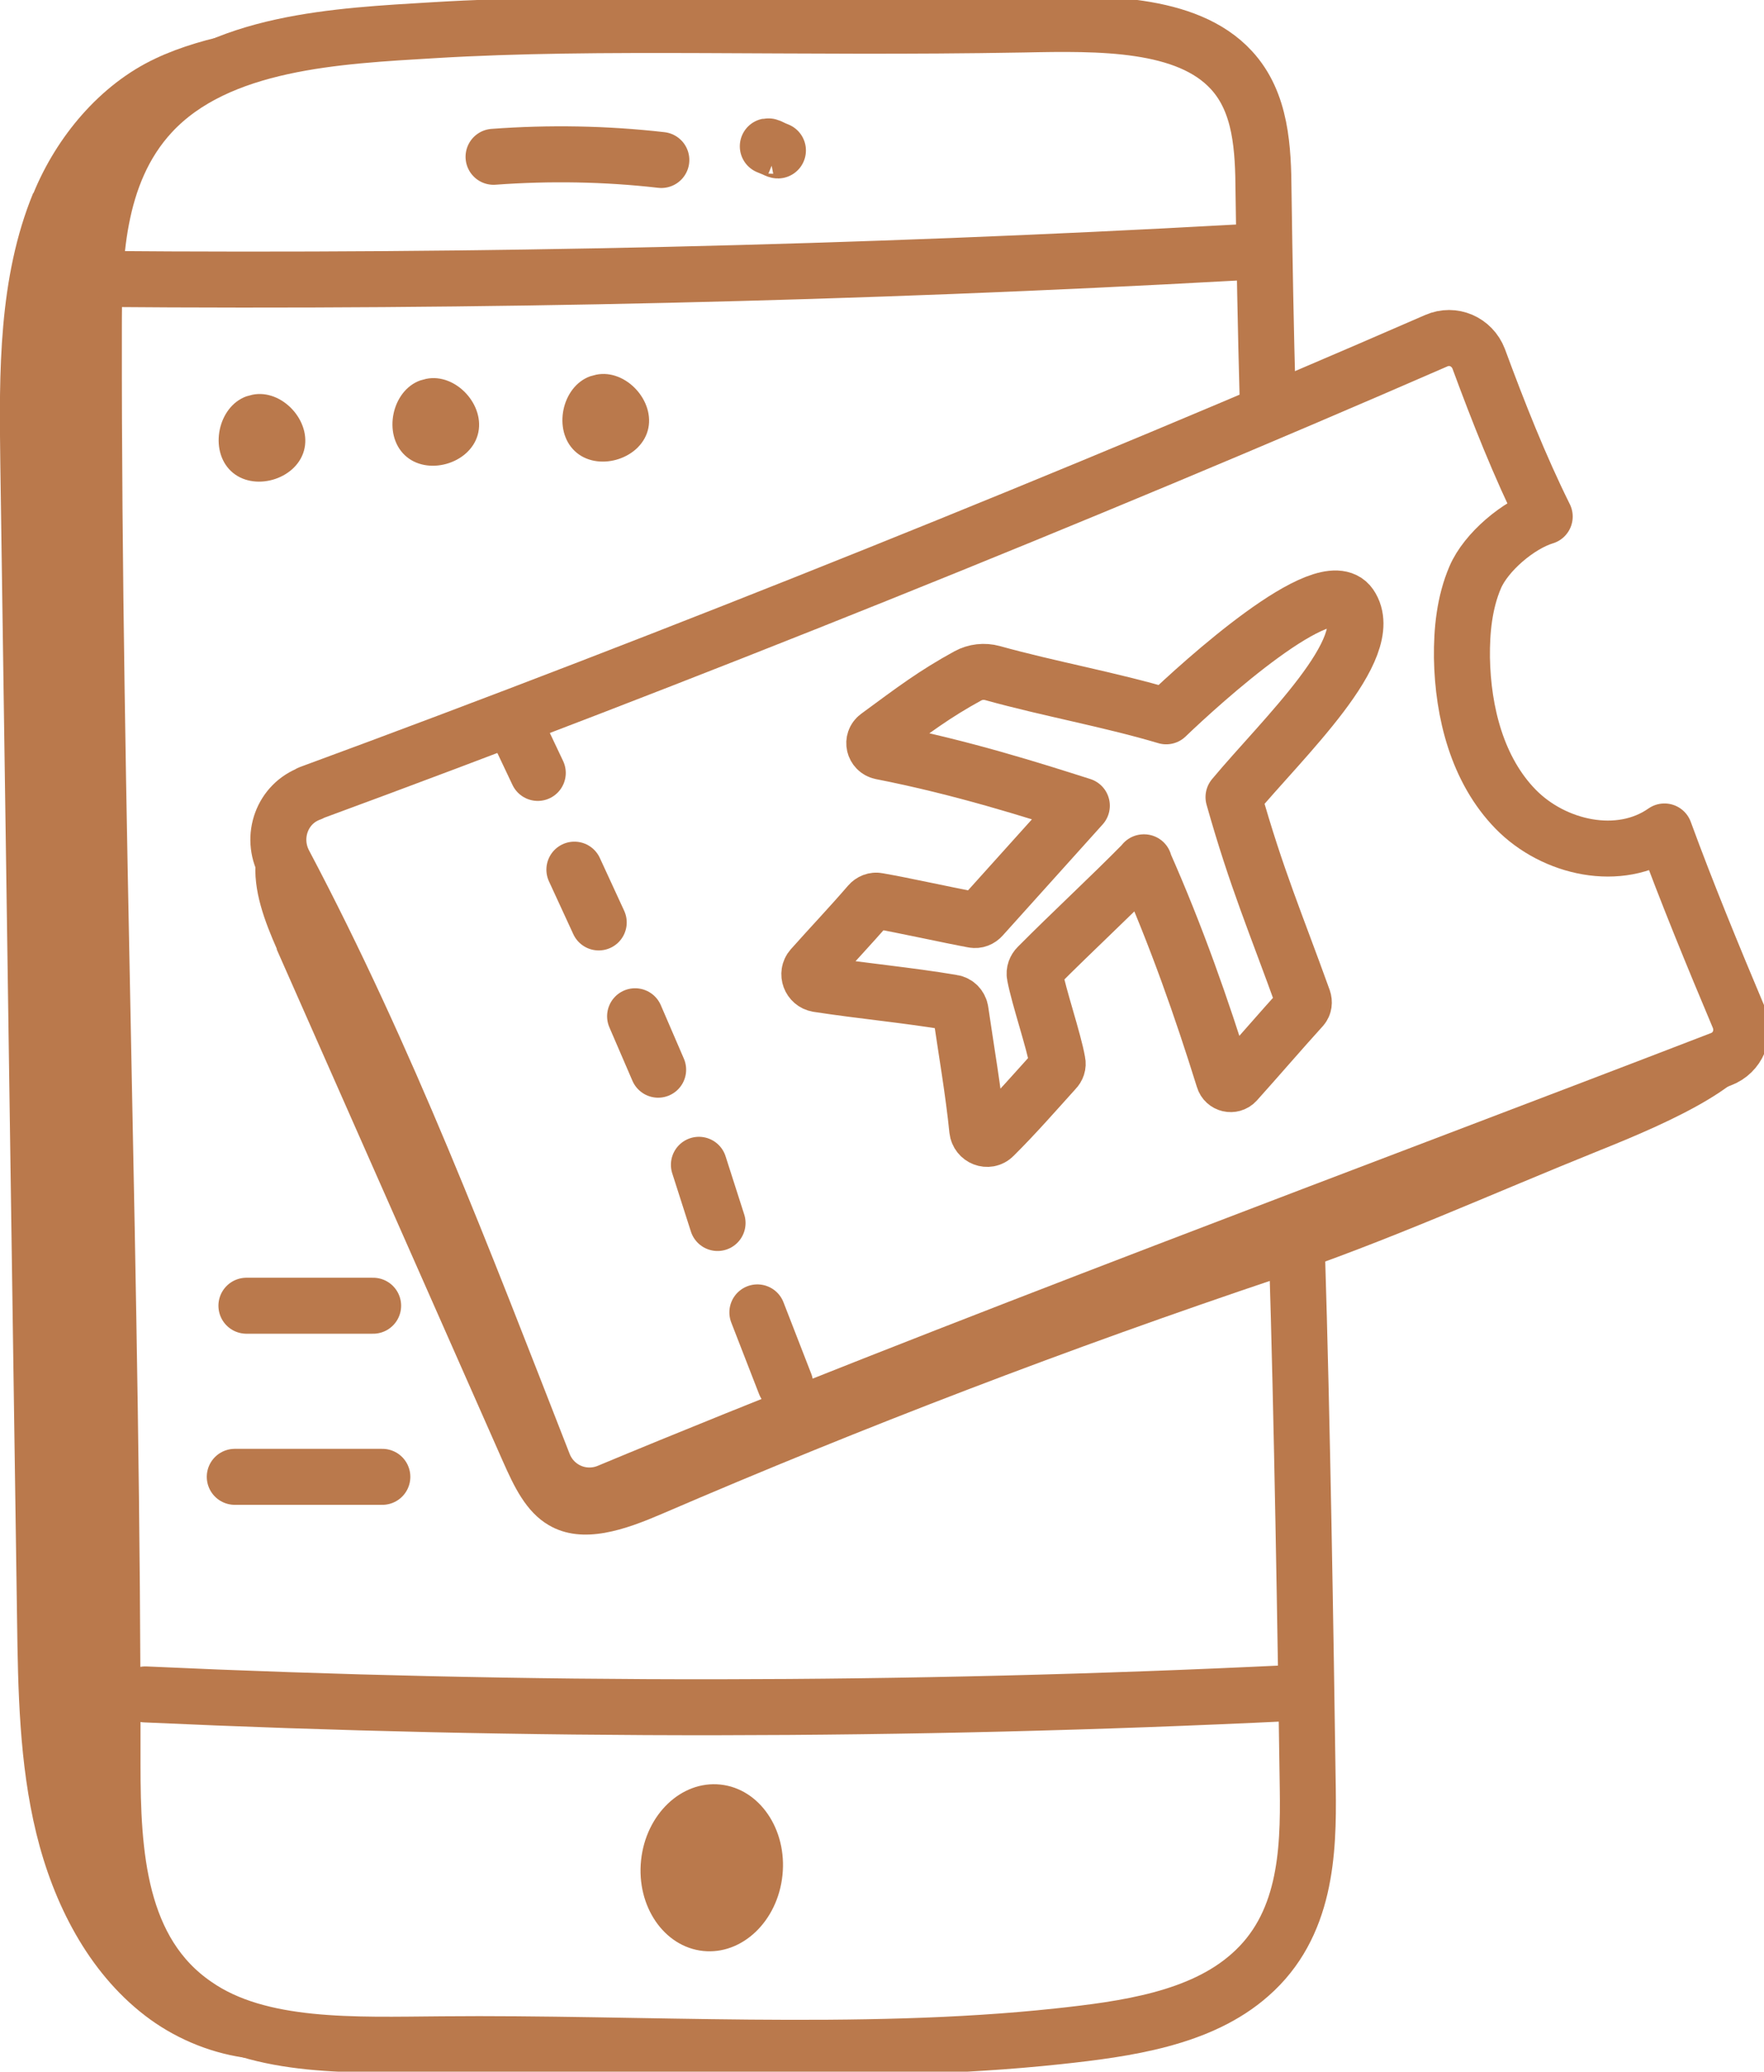 <svg width="63" height="74" viewBox="0 0 63 74" fill="none" xmlns="http://www.w3.org/2000/svg">
<g clip-path="url(#clip0_296_12374)">
<path d="M46.322 44.8C46.503 50.572 46.627 58.298 46.706 63.888C46.74 66.183 46.639 68.796 44.641 70.546C42.87 72.114 40.206 72.478 37.78 72.739C30.716 73.5 22.84 72.955 15.776 73.023C12.662 73.046 9.276 73.205 6.997 71.625C4.21 69.728 4.018 66.194 4.018 63.024C4.04 46.186 3.33 28.677 3.352 11.839C3.352 9.362 3.386 6.226 5.406 4.045C7.798 1.466 12.086 1.284 15.483 1.079C21.463 0.716 28.245 1.023 36.539 0.875C39.27 0.818 42.384 0.773 43.975 2.5C45.047 3.658 45.115 5.317 45.126 6.863C45.16 9.294 45.205 11.748 45.273 14.225" stroke="#BA794C" stroke-width="2" stroke-linecap="round" stroke-linejoin="round"/>
<path d="M3.555 9.964C17.096 10.078 30.637 9.771 44.155 9.021" stroke="#BA794C" stroke-width="2" stroke-linecap="round" stroke-linejoin="round"/>
<path d="M5.191 60.525C18.789 61.15 32.432 61.138 46.029 60.479" stroke="#BA794C" stroke-width="2" stroke-linecap="round" stroke-linejoin="round"/>
<path d="M17.627 5.601C19.624 5.454 21.633 5.488 23.619 5.715" stroke="#BA794C" stroke-width="2" stroke-linecap="round" stroke-linejoin="round"/>
<path d="M27.422 5.226L27.783 5.374C27.727 5.374 27.478 5.215 27.422 5.226Z" stroke="#BA794C" stroke-width="2" stroke-linecap="round" stroke-linejoin="round"/>
<path d="M27.945 66.983C28.116 65.342 27.124 63.892 25.729 63.745C24.335 63.598 23.066 64.809 22.895 66.451C22.724 68.092 23.716 69.542 25.111 69.689C26.506 69.836 27.775 68.625 27.945 66.983Z" fill="#BA794C"/>
<path d="M1.185 6.897C-0.057 9.919 -0.034 13.293 0.011 16.554C0.214 30.313 0.406 44.061 0.609 57.821C0.643 60.388 0.688 62.99 1.297 65.49C1.907 67.989 3.137 70.421 5.168 71.989C7.199 73.557 10.099 74.114 12.379 72.943C9.986 74.091 7.007 72.489 5.698 70.171C4.389 67.853 4.31 65.058 4.265 62.388C3.994 46.447 3.735 30.507 3.464 14.566C3.419 11.703 3.385 8.749 4.513 6.113C5.642 3.488 8.249 1.272 11.07 1.568C10.054 1.466 9.603 1 8.463 1.193C7.538 1.352 6.409 1.681 5.552 2.09C3.566 3.022 2.02 4.886 1.196 6.897H1.185Z" fill="#BA794C"/>
<path d="M11.058 28.337C24.091 23.542 38.626 17.691 51.298 12.169C51.896 11.907 52.573 12.203 52.81 12.816C53.51 14.714 54.277 16.657 55.168 18.452C54.232 18.736 53.069 19.724 52.686 20.622C52.302 21.519 52.201 22.519 52.212 23.496C52.246 25.451 52.765 27.507 54.13 28.905C55.496 30.302 57.843 30.825 59.445 29.7C60.235 31.859 61.183 34.165 62.097 36.335C62.345 36.938 62.063 37.608 61.465 37.835C49.921 42.289 33.322 48.447 21.722 53.287C20.808 53.662 19.77 53.219 19.409 52.287C16.531 44.925 13.834 37.812 10.155 30.848C9.648 29.893 10.076 28.7 11.092 28.337H11.058Z" stroke="#BA794C" stroke-width="2" stroke-linecap="round" stroke-linejoin="round"/>
<path d="M18.518 26.155L19.206 27.609" stroke="#BA794C" stroke-width="2" stroke-linecap="round" stroke-linejoin="round"/>
<path d="M20.514 31.064L21.383 32.95" stroke="#BA794C" stroke-width="2" stroke-linecap="round" stroke-linejoin="round"/>
<path d="M22.682 36.301L23.505 38.21" stroke="#BA794C" stroke-width="2" stroke-linecap="round" stroke-linejoin="round"/>
<path d="M24.961 41.607L25.627 43.686" stroke="#BA794C" stroke-width="2" stroke-linecap="round" stroke-linejoin="round"/>
<path d="M27.049 46.879C27.433 47.879 27.658 48.436 28.042 49.436" stroke="#BA794C" stroke-width="2" stroke-linecap="round" stroke-linejoin="round"/>
<path d="M40.86 30.802C39.596 32.086 38.321 33.256 37.057 34.529C36.978 34.608 36.933 34.722 36.956 34.836C37.103 35.62 37.633 37.165 37.768 37.937C37.791 38.04 37.757 38.142 37.678 38.221C36.99 38.983 36.268 39.812 35.489 40.585C35.286 40.789 34.936 40.653 34.902 40.358C34.767 39.005 34.507 37.506 34.304 36.108C34.282 35.96 34.169 35.835 34.011 35.813C32.386 35.54 30.828 35.404 29.204 35.154C28.933 35.108 28.809 34.779 28.989 34.574C29.666 33.813 30.389 33.052 31.043 32.291C31.122 32.2 31.235 32.154 31.348 32.177C32.217 32.325 33.898 32.7 34.767 32.859C34.88 32.881 34.992 32.836 35.071 32.745L38.637 28.78C36.922 28.234 34.372 27.416 31.472 26.848C31.212 26.791 31.133 26.462 31.348 26.303C32.645 25.348 33.379 24.792 34.564 24.144C34.834 23.996 35.15 23.962 35.444 24.042C37.486 24.61 39.63 24.985 41.65 25.587C42.88 24.405 47.337 20.349 48.218 21.622C49.256 23.144 45.814 26.36 44.054 28.473C44.877 31.393 45.566 32.972 46.547 35.699C46.581 35.801 46.57 35.904 46.502 35.983C45.769 36.79 44.9 37.801 44.144 38.642C44.009 38.789 43.76 38.733 43.704 38.54C42.925 36.04 42.023 33.449 40.849 30.802H40.86Z" stroke="#BA794C" stroke-width="2" stroke-linecap="round" stroke-linejoin="round"/>
<path d="M9.016 14.1C10.077 13.884 11.149 15.054 10.855 16.1C10.562 17.145 9.039 17.577 8.249 16.827C7.459 16.077 7.786 14.52 8.802 14.157" fill="#BA794C"/>
<path d="M15.223 13.532C16.284 13.316 17.356 14.486 17.062 15.532C16.769 16.577 15.246 17.009 14.456 16.259C13.666 15.509 13.993 13.953 15.009 13.589" fill="#BA794C"/>
<path d="M21.293 13.384C22.354 13.168 23.426 14.339 23.133 15.384C22.839 16.429 21.316 16.861 20.526 16.111C19.736 15.361 20.063 13.805 21.079 13.441" fill="#BA794C"/>
<path d="M8.801 46.641H13.326" stroke="#BA794C" stroke-width="2" stroke-linecap="round" stroke-linejoin="round"/>
<path d="M8.385 52.753H13.655" stroke="#BA794C" stroke-width="2" stroke-linecap="round" stroke-linejoin="round"/>
<path d="M9.874 33.892C12.57 39.994 15.267 46.107 17.964 52.208C18.348 53.071 18.777 54.003 19.601 54.48C20.819 55.196 22.354 54.628 23.652 54.071C30.851 50.969 38.186 48.163 45.622 45.663C49.538 44.346 53.284 42.641 57.121 41.096C59.761 40.039 62.831 38.653 62.989 37.131C61.014 37.892 58.599 38.767 56.624 39.528C50.079 42.05 43.535 44.573 36.99 47.095C32.16 48.958 27.341 50.81 22.512 52.674C21.857 52.924 21.169 53.185 20.469 53.094C18.89 52.89 18.077 51.117 17.614 49.595C16.328 45.334 15.459 40.846 13.033 37.131C12.142 35.756 11.047 34.506 10.37 33.018C9.693 31.529 9.535 29.654 10.494 28.325C9.93 29.109 9.253 29.654 9.14 30.689C9.016 31.791 9.467 32.938 9.896 33.915L9.874 33.892Z" fill="#BA794C"/>
</g>
<defs>
<clipPath id="clip0_296_12374">
<rect width="63" height="74" fill="white"/>
</clipPath>
</defs>
</svg>
